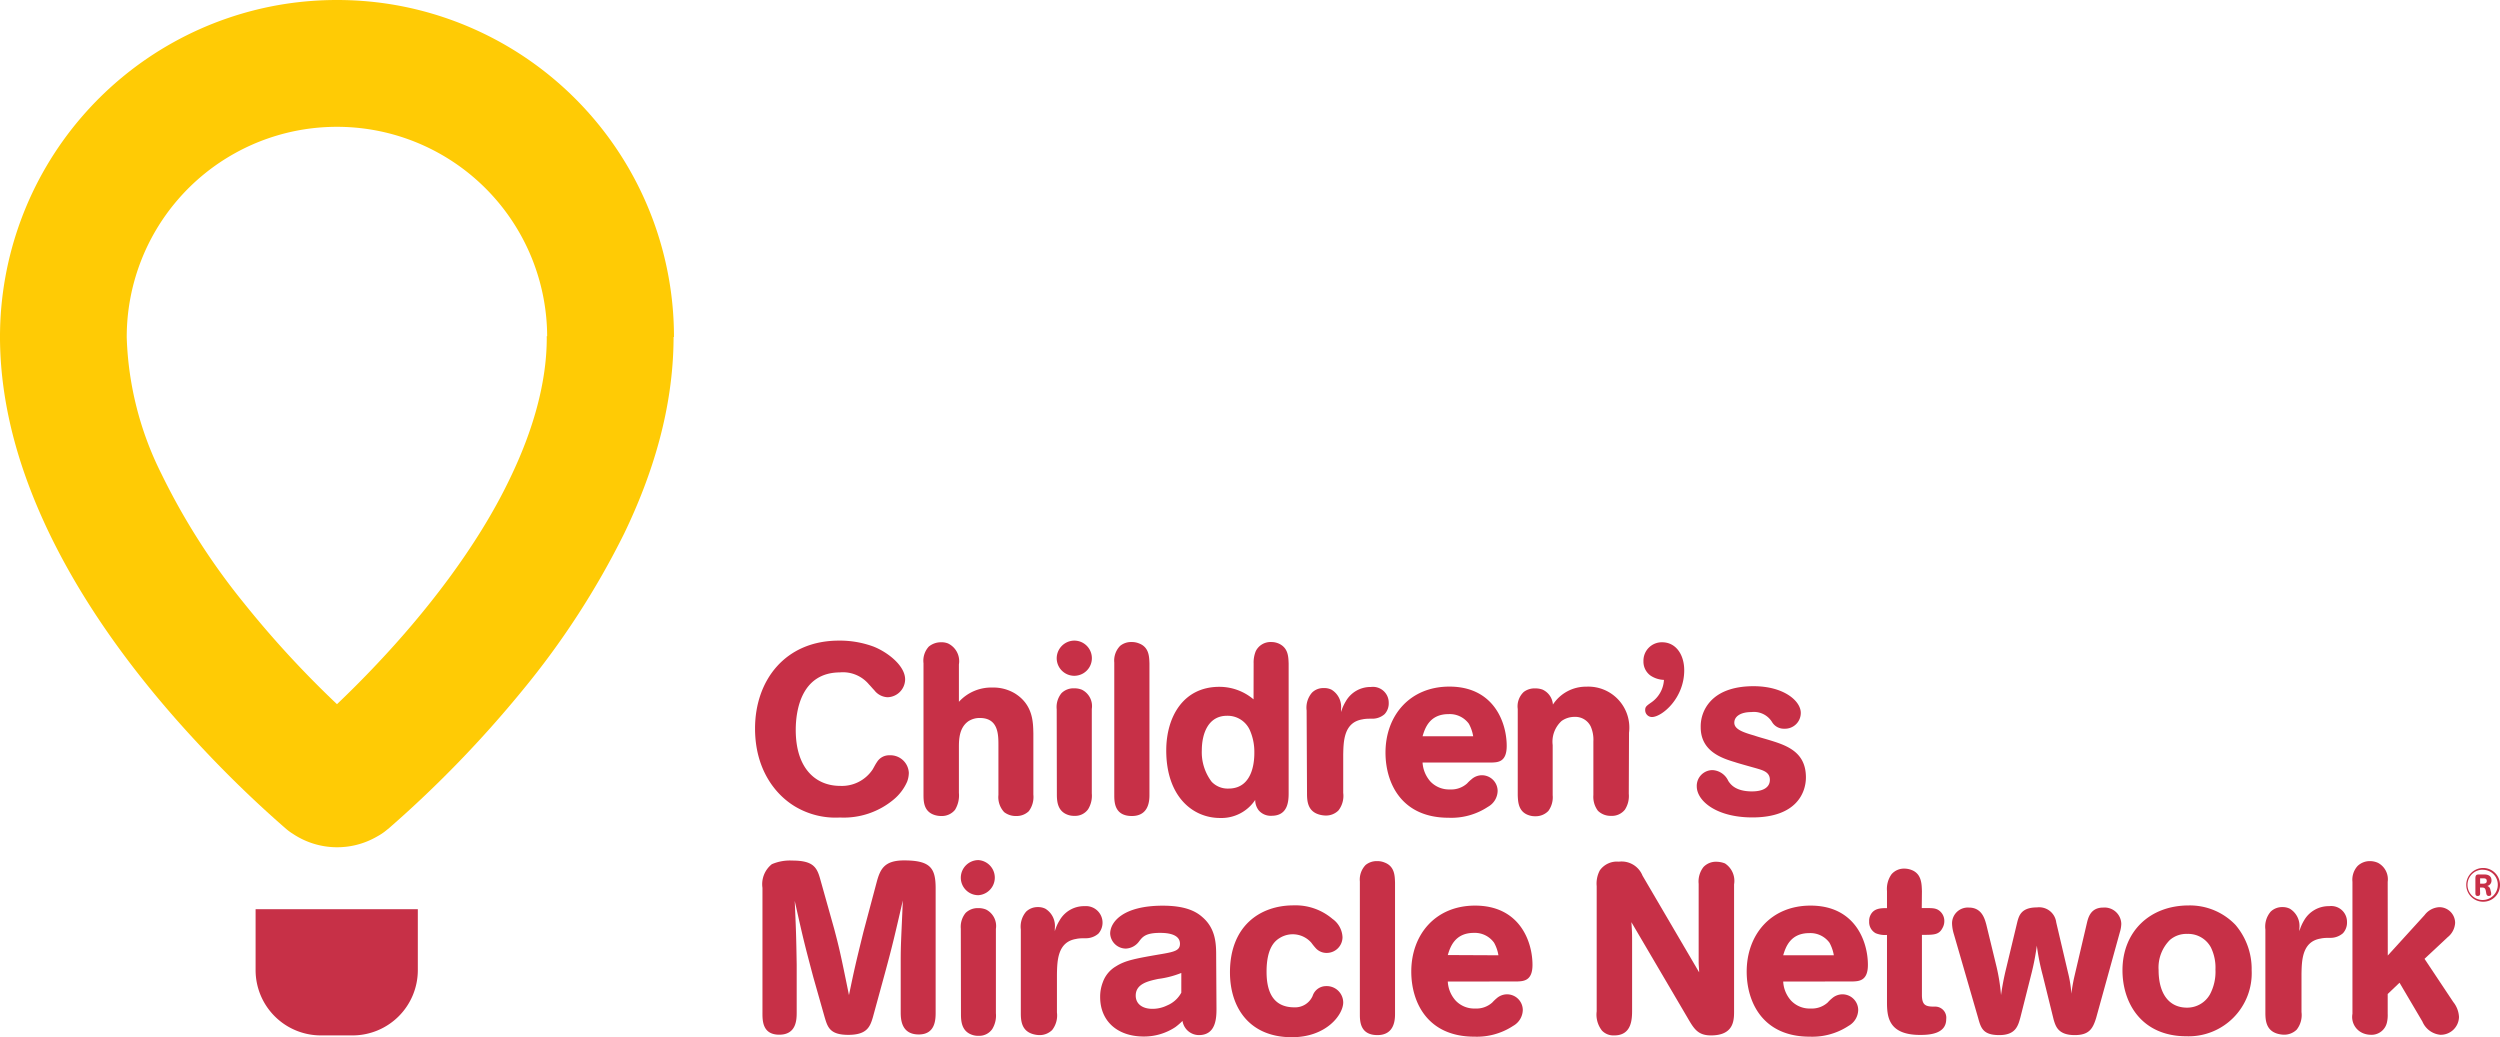 <svg xmlns="http://www.w3.org/2000/svg" viewBox="0 0 317 131.53"><defs><style>.a{fill:#ffcb05;}.b{fill:#c73047;}</style></defs><path class="a" d="M70.7,77.34A26.66,26.66,0,0,0,48.11,51.1a26.81,26.81,0,0,0-8.13,0A26.66,26.66,0,0,0,17.39,77.31v.2a41.42,41.42,0,0,0,4.39,17.27A85.06,85.06,0,0,0,32.2,111.12,127.16,127.16,0,0,0,44.05,124c1.5-1.43,3.24-3.15,5.1-5.13C54.9,112.79,61.73,104.31,66,95.34c2.9-6,4.65-12.1,4.65-17.8a1.15,1.15,0,0,1,0-.2m16.08.1v.23c-.06,8.88-2.66,17.2-6.25,24.66A103.59,103.59,0,0,1,67.6,122.21,145,145,0,0,1,50.67,139.7l-.09.08-.16.12,0,0a7.14,7.14,0,0,1-1.27.87h0a10.09,10.09,0,0,1-10.69-.33,6.77,6.77,0,0,1-.93-.69l-.07-.06c-2-1.74-5.8-5.15-10.2-9.82C20.81,123.06,13,113.58,7.57,102.33,4,94.9,1.4,86.61,1.32,77.75v-.31A42.73,42.73,0,0,1,37.55,35.2a43.29,43.29,0,0,1,13,0A42.74,42.74,0,0,1,86.78,77.44" transform="translate(-1.32 -34.71)"/><path class="b" d="M54.3,157.74A8.28,8.28,0,0,1,46,166h-4a8.28,8.28,0,0,1-8.27-8.28V150H54.3Z" transform="translate(-1.32 -34.71)"/><path class="b" d="M102.22,127.27c0,4.89,2.54,7.09,5.63,7.09a4.68,4.68,0,0,0,4.12-2.08c.18-.3.34-.64.55-.94a1.8,1.8,0,0,1,1.59-.86,2.34,2.34,0,0,1,2.45,2.23,3.29,3.29,0,0,1-.22,1.13,6.15,6.15,0,0,1-1.68,2.23,9.87,9.87,0,0,1-6.84,2.3,10,10,0,0,1-5.66-1.38c-2.62-1.56-5.1-4.83-5.1-9.9,0-6.14,3.85-11.15,10.63-11.15a12.3,12.3,0,0,1,4.4.76c1.77.7,4,2.41,4,4.16a2.29,2.29,0,0,1-2.23,2.26,2.24,2.24,0,0,1-1.68-.89c-.24-.24-.43-.49-.67-.73a4.3,4.3,0,0,0-3.7-1.53C102.93,120,102.22,124.77,102.22,127.27Z" transform="translate(-1.32 -34.71)"/><path class="b" d="M122.91,123.7a5.55,5.55,0,0,1,4.24-1.81,5.31,5.31,0,0,1,2.85.74c2.32,1.44,2.32,3.67,2.35,5.1v7.73a3,3,0,0,1-.58,2.11,2.21,2.21,0,0,1-1.59.61,2.4,2.4,0,0,1-1.53-.49,2.78,2.78,0,0,1-.73-2.17v-6.29c0-1.37,0-3.48-2.36-3.48a2.61,2.61,0,0,0-1.46.42c-1.16.83-1.19,2.3-1.19,3.3v5.78a3.52,3.52,0,0,1-.49,2.14,2.14,2.14,0,0,1-1.74.79,2.79,2.79,0,0,1-.83-.12c-1.4-.43-1.43-1.71-1.43-2.6V118.81a2.65,2.65,0,0,1,.67-2.11,2.4,2.4,0,0,1,1.53-.55,2.2,2.2,0,0,1,.91.15,2.49,2.49,0,0,1,1.38,2.66Z" transform="translate(-1.32 -34.71)"/><path class="b" d="M135.31,118.17a2.25,2.25,0,0,1,2.23-2.23,2.23,2.23,0,0,1,0,4.46A2.23,2.23,0,0,1,135.31,118.17Zm0,6.48a2.78,2.78,0,0,1,.61-2.05,2.15,2.15,0,0,1,1.59-.61,2.48,2.48,0,0,1,1,.18,2.32,2.32,0,0,1,1.25,2.44v10.7a3.28,3.28,0,0,1-.46,2,2,2,0,0,1-1.74.85,2.27,2.27,0,0,1-.89-.15c-1.31-.49-1.34-1.8-1.34-2.66Z" transform="translate(-1.32 -34.71)"/><path class="b" d="M147.07,135.46c0,.64,0,2.72-2.23,2.72s-2.23-1.8-2.23-2.68V118.72a2.66,2.66,0,0,1,.74-2.11,2.18,2.18,0,0,1,1.46-.49,2.36,2.36,0,0,1,.95.18c1.28.49,1.28,1.71,1.31,2.54Z" transform="translate(-1.32 -34.71)"/><path class="b" d="M160.28,118.84a3.8,3.8,0,0,1,.27-1.56,2.08,2.08,0,0,1,1.95-1.16,2.32,2.32,0,0,1,1,.21c1.16.55,1.19,1.62,1.22,2.54v16.38c0,1-.06,2.9-2.16,2.9a2,2,0,0,1-1.62-.67,2.14,2.14,0,0,1-.46-1.34,5.14,5.14,0,0,1-4.46,2.29c-3.49,0-6.82-2.75-6.82-8.56,0-4.24,2.14-8.07,6.73-8.07a6.68,6.68,0,0,1,4.34,1.59Zm-6.57,11a6.19,6.19,0,0,0,1.25,4,2.8,2.8,0,0,0,2.14.86c3.27,0,3.27-3.88,3.27-4.56a6.82,6.82,0,0,0-.58-2.87,3.09,3.09,0,0,0-2.88-1.8C154.5,125.47,153.71,127.76,153.71,129.87Z" transform="translate(-1.32 -34.71)"/><path class="b" d="M167,124.8a2.9,2.9,0,0,1,.68-2.26,2,2,0,0,1,1.49-.58,2,2,0,0,1,1,.21,2.56,2.56,0,0,1,1.19,2.48V125a6,6,0,0,1,.61-1.37,3.6,3.6,0,0,1,3.18-1.81,2,2,0,0,1,2.26,2,2,2,0,0,1-.52,1.44,2.33,2.33,0,0,1-1.62.58c-.42,0-.82,0-1.22.09-2.35.4-2.38,2.81-2.41,4.52v4.8a3,3,0,0,1-.61,2.23,2.23,2.23,0,0,1-1.62.64,3.21,3.21,0,0,1-.8-.12c-1.53-.43-1.56-1.8-1.56-2.75Z" transform="translate(-1.32 -34.71)"/><path class="b" d="M181.7,131.4a4,4,0,0,0,1,2.41,3.25,3.25,0,0,0,2.48,1,3,3,0,0,0,2.17-.76,4.51,4.51,0,0,1,.55-.52,2,2,0,0,1,1.32-.52,2,2,0,0,1,2,2,2.36,2.36,0,0,1-1.22,2A8.4,8.4,0,0,1,185,138.4c-6,0-8-4.43-8-8.26,0-4.7,3.09-8.37,8.1-8.37,5.62,0,7.27,4.53,7.27,7.52,0,2.05-1.1,2.08-1.92,2.11Zm6.42-3.33a5,5,0,0,0-.55-1.59,3,3,0,0,0-2.57-1.22c-2.42,0-3,1.8-3.3,2.81Z" transform="translate(-1.32 -34.71)"/><path class="b" d="M207.85,135.37a3.16,3.16,0,0,1-.49,2,2.09,2.09,0,0,1-1.77.79,2.29,2.29,0,0,1-1.65-.64,2.94,2.94,0,0,1-.58-2v-6.79a4.21,4.21,0,0,0-.33-1.89,2.17,2.17,0,0,0-2.05-1.23,2.82,2.82,0,0,0-1.65.52,3.55,3.55,0,0,0-1.13,3.06v6.35a2.94,2.94,0,0,1-.55,2,2.23,2.23,0,0,1-1.65.67,2.35,2.35,0,0,1-.8-.12c-1.37-.43-1.4-1.74-1.43-2.56V124.61a2.5,2.5,0,0,1,.76-2.16A2.26,2.26,0,0,1,196,122a2.59,2.59,0,0,1,.91.15,2.26,2.26,0,0,1,1.32,1.9,5,5,0,0,1,4.24-2.27,5.2,5.2,0,0,1,5.41,5.84Z" transform="translate(-1.32 -34.71)"/><path class="b" d="M210.6,120.37a2.18,2.18,0,0,1-.89-1.83,2.33,2.33,0,0,1,2.36-2.39c1.77,0,2.81,1.59,2.81,3.55,0,3.57-2.84,5.93-4.1,5.93a.87.87,0,0,1-.85-.89c0-.4.15-.52.76-.95a3.73,3.73,0,0,0,1.62-2.87A3.27,3.27,0,0,1,210.6,120.37Z" transform="translate(-1.32 -34.71)"/><path class="b" d="M226,126.24A2.7,2.7,0,0,0,223.4,125c-1.37,0-2.17.55-2.17,1.35s1,1.19,2.51,1.62c.52.18,1.07.33,1.62.49,2.32.7,4.95,1.46,4.95,4.82,0,1.87-1.13,5.08-6.79,5.08-4.58,0-7.05-2.11-7.05-3.94a2,2,0,0,1,2-2.06,2.33,2.33,0,0,1,2,1.38c.27.4.89,1.32,3,1.32,1.44,0,2.27-.52,2.27-1.47s-.83-1.19-1.56-1.41c-.4-.12-2.42-.67-2.84-.82-1.63-.49-4.37-1.35-4.37-4.43a4.7,4.7,0,0,1,1.16-3.21c1.34-1.53,3.48-2,5.53-2,3.85,0,6,1.87,6,3.39a2,2,0,0,1-2.08,2A1.74,1.74,0,0,1,226,126.24Z" transform="translate(-1.32 -34.71)"/><path class="b" d="M98,147.29a3.24,3.24,0,0,1,1.19-3,5.79,5.79,0,0,1,2.59-.46c2.72,0,3.15.89,3.58,2.48l1.74,6.2c.58,2.21.73,2.75,1.87,8.38.7-3.37.82-3.88,1.83-8l1.65-6.2c.46-1.74.95-2.88,3.51-2.88,3.37,0,4,1,4,3.55v15.68c0,.88,0,2.84-2.14,2.84-2.26,0-2.29-2-2.29-2.87v-6.42c0-2.14.06-2.69.27-7.7-1,4.31-1.28,5.59-2.29,9.29L112,163.7c-.36,1.22-.76,2.23-3.12,2.23s-2.62-1-3-2.26l-1.44-5.08c-1.19-4.49-1.28-4.88-2.35-9.65.15,3.39.19,4.25.25,8.1v6c0,.91,0,2.87-2.21,2.87S98,164,98,163Z" transform="translate(-1.32 -34.71)"/><path class="b" d="M123.15,146a2.24,2.24,0,0,1,2.23-2.23,2.23,2.23,0,0,1,0,4.45A2.22,2.22,0,0,1,123.15,146Zm0,6.47a2.78,2.78,0,0,1,.61-2,2.19,2.19,0,0,1,1.59-.61,2.48,2.48,0,0,1,1,.18,2.34,2.34,0,0,1,1.25,2.45v10.7a3.27,3.27,0,0,1-.46,2,2,2,0,0,1-1.74.86,2.27,2.27,0,0,1-.89-.15c-1.31-.49-1.34-1.81-1.34-2.66Z" transform="translate(-1.32 -34.71)"/><path class="b" d="M130.76,152.57a2.93,2.93,0,0,1,.67-2.26,2.1,2.1,0,0,1,1.5-.58,2,2,0,0,1,.95.21,2.56,2.56,0,0,1,1.19,2.48v.37a5.33,5.33,0,0,1,.61-1.38,3.57,3.57,0,0,1,3.18-1.8,2.1,2.1,0,0,1,1.74,3.48,2.41,2.41,0,0,1-1.62.59c-.43,0-.83,0-1.22.09-2.36.39-2.39,2.81-2.42,4.52v4.8a3,3,0,0,1-.61,2.23,2.25,2.25,0,0,1-1.62.64,3.14,3.14,0,0,1-.79-.12c-1.53-.43-1.56-1.81-1.56-2.75Z" transform="translate(-1.32 -34.71)"/><path class="b" d="M155.57,162.6c0,1.19-.06,3.36-2.23,3.36a2.12,2.12,0,0,1-2.08-1.8,7.82,7.82,0,0,1-.91.79,7.18,7.18,0,0,1-4,1.19c-3.39,0-5.53-2-5.53-5a5.08,5.08,0,0,1,.34-1.89,3.81,3.81,0,0,1,1.65-2c1.22-.77,2.47-1,5.93-1.59,1.55-.27,2.2-.46,2.2-1.28,0-1.38-2-1.38-2.54-1.38-1.81,0-2.2.49-2.66,1.1a2.19,2.19,0,0,1-1.65.89,2,2,0,0,1-2-1.9c0-1.46,1.62-3.54,6.67-3.54,2.81,0,4.18.7,5,1.43,1.77,1.5,1.77,3.52,1.77,5.05Zm-4.46-4.52a12,12,0,0,1-2.94.76c-1.25.27-2.84.61-2.84,2.11,0,1.07.86,1.68,2.11,1.68a4.18,4.18,0,0,0,1.87-.43,3.61,3.61,0,0,0,1.8-1.62Z" transform="translate(-1.32 -34.71)"/><path class="b" d="M167.76,161a1.79,1.79,0,0,1,1.68-1.25,2.09,2.09,0,0,1,2.2,2.07c0,1.53-2.11,4.41-6.51,4.41-5.37,0-7.85-3.73-7.85-8.23,0-5.83,3.76-8.49,8.07-8.49a7.21,7.21,0,0,1,4.92,1.71,3,3,0,0,1,1.28,2.32,2,2,0,0,1-2,2,1.84,1.84,0,0,1-1.4-.61,8.2,8.2,0,0,1-.55-.68,3.13,3.13,0,0,0-4-.61c-.61.37-1.68,1.23-1.68,4.28,0,2.05.52,4.52,3.52,4.52A2.42,2.42,0,0,0,167.76,161Z" transform="translate(-1.32 -34.71)"/><path class="b" d="M178.21,163.24c0,.64,0,2.72-2.23,2.72s-2.23-1.8-2.23-2.69V146.49a2.67,2.67,0,0,1,.73-2.1,2.22,2.22,0,0,1,1.47-.49,2.32,2.32,0,0,1,.94.18c1.29.49,1.29,1.71,1.32,2.54Z" transform="translate(-1.32 -34.71)"/><path class="b" d="M184.9,159.17a3.91,3.91,0,0,0,1,2.42,3.24,3.24,0,0,0,2.47,1,3,3,0,0,0,2.17-.76,5.49,5.49,0,0,1,.55-.53,2,2,0,0,1,1.32-.51,2,2,0,0,1,2,2,2.37,2.37,0,0,1-1.22,2,8.37,8.37,0,0,1-4.92,1.37c-6,0-8-4.43-8-8.25,0-4.71,3.08-8.37,8.09-8.37,5.63,0,7.28,4.52,7.28,7.52,0,2-1.1,2.07-1.93,2.1Zm6.42-3.33a4.86,4.86,0,0,0-.55-1.59A3,3,0,0,0,188.2,153c-2.41,0-3,1.81-3.3,2.81Z" transform="translate(-1.32 -34.71)"/><path class="b" d="M216.77,158c0-.43-.06-.85-.06-1.28s0-.86,0-1.28v-8.65a3,3,0,0,1,.61-2.14,2.17,2.17,0,0,1,1.65-.67,3.07,3.07,0,0,1,1.07.21,2.64,2.64,0,0,1,1.16,2.66V163c0,1.17-.09,3-2.93,3-1.68,0-2.17-.86-3-2.29l-7.09-12.07c.06.94.09,1.13.09,2.29v8.8c0,1.13,0,3.27-2.26,3.27a2,2,0,0,1-1.56-.61,3.27,3.27,0,0,1-.67-2.44V147.07a3.54,3.54,0,0,1,.4-2,2.65,2.65,0,0,1,2.41-1.1,2.85,2.85,0,0,1,3,1.77Z" transform="translate(-1.32 -34.71)"/><path class="b" d="M227.43,159.17a3.91,3.91,0,0,0,1,2.42,3.23,3.23,0,0,0,2.47,1,3,3,0,0,0,2.17-.76,4.59,4.59,0,0,1,.55-.53,2,2,0,0,1,1.32-.51,2,2,0,0,1,2,2,2.37,2.37,0,0,1-1.22,2,8.37,8.37,0,0,1-4.92,1.37c-6,0-8-4.43-8-8.25,0-4.71,3.09-8.37,8.1-8.37,5.63,0,7.27,4.52,7.27,7.52,0,2-1.09,2.07-1.92,2.1Zm6.42-3.33a5.11,5.11,0,0,0-.55-1.59,3,3,0,0,0-2.57-1.22c-2.41,0-3,1.81-3.3,2.81Z" transform="translate(-1.32 -34.71)"/><path class="b" d="M245,149.85c1.31,0,1.59,0,2,.19a1.63,1.63,0,0,1,.86,1.49,1.74,1.74,0,0,1-.22.83c-.45.89-1.06.89-2.62.89v7.6c0,1.35.49,1.5,1.59,1.5a1.41,1.41,0,0,1,1.49,1.59c0,1.87-2.11,2-3.3,2-4.12,0-4.21-2.42-4.21-4.25v-8.43a3.1,3.1,0,0,1-1.44-.22,1.61,1.61,0,0,1-.82-1.5,1.57,1.57,0,0,1,.15-.76c.43-.92,1.34-.92,2.11-.92v-2.17a3.19,3.19,0,0,1,.58-2.13,2.09,2.09,0,0,1,1.65-.71,2.52,2.52,0,0,1,.85.16c1.32.48,1.32,1.8,1.35,2.71Z" transform="translate(-1.32 -34.71)"/><path class="b" d="M254.5,157.37a24.53,24.53,0,0,1,.55,3.52,33.3,33.3,0,0,1,.64-3.34l1.44-6c.21-.74.49-1.78,2.47-1.78a2.18,2.18,0,0,1,2.45,1.9l1.5,6.39a15.19,15.19,0,0,1,.42,2.65,21.38,21.38,0,0,1,.43-2.38l1.53-6.54c.18-.76.49-2,2.08-2a2.12,2.12,0,0,1,2.29,2.08,4,4,0,0,1-.19,1.07l-3,10.85c-.43,1.4-.92,2.17-2.72,2.17-2.11,0-2.41-1.13-2.66-1.93l-1.4-5.68a29.25,29.25,0,0,1-.74-3.73,31.67,31.67,0,0,1-.73,3.73l-1.35,5.35c-.3,1.1-.61,2.26-2.68,2.26s-2.33-.89-2.69-2.2l-3.06-10.57a5.1,5.1,0,0,1-.24-1.35,2,2,0,0,1,2.13-2.05c1.63,0,2,1.38,2.21,2.14Z" transform="translate(-1.32 -34.71)"/><path class="b" d="M278.85,149.52a8,8,0,0,1,5.93,2.47,8.61,8.61,0,0,1,2.05,5.75,8,8,0,0,1-8.25,8.37c-5.72,0-8.13-4.22-8.13-8.37C270.45,152.85,273.9,149.52,278.85,149.52Zm-2.38,4.37a4.94,4.94,0,0,0-1.44,3.82c0,2.87,1.22,4.77,3.61,4.77a3.31,3.31,0,0,0,2.9-1.68,6.1,6.1,0,0,0,.7-3.15,5.84,5.84,0,0,0-.58-2.81,3.26,3.26,0,0,0-3-1.71A3.19,3.19,0,0,0,276.47,153.89Z" transform="translate(-1.32 -34.71)"/><path class="b" d="M288.57,152.57a2.93,2.93,0,0,1,.67-2.26,2.08,2.08,0,0,1,1.5-.58,2,2,0,0,1,.94.21,2.56,2.56,0,0,1,1.2,2.48v.37a5.66,5.66,0,0,1,.6-1.38,3.6,3.6,0,0,1,3.19-1.8,2,2,0,0,1,2.25,2,2,2,0,0,1-.51,1.43,2.41,2.41,0,0,1-1.62.59c-.43,0-.83,0-1.22.09-2.36.39-2.39,2.81-2.42,4.52v4.8a3,3,0,0,1-.61,2.23,2.27,2.27,0,0,1-1.62.64,3.27,3.27,0,0,1-.8-.12c-1.52-.43-1.55-1.81-1.55-2.75Z" transform="translate(-1.32 -34.71)"/><path class="b" d="M304.09,155.87l4.67-5.13a2.48,2.48,0,0,1,1.87-1,2,2,0,0,1,2,2,2.49,2.49,0,0,1-.94,1.8l-2.94,2.75,3.64,5.47a3.29,3.29,0,0,1,.73,1.9,2.31,2.31,0,0,1-2.38,2.26,2.75,2.75,0,0,1-2.26-1.68l-2.9-4.92-1.5,1.43v2.51a4.07,4.07,0,0,1-.09,1.07,2,2,0,0,1-2.08,1.59,2.63,2.63,0,0,1-.86-.16,2.23,2.23,0,0,1-1.44-2.5V146.52a2.59,2.59,0,0,1,.65-2,2.23,2.23,0,0,1,1.59-.62,2.46,2.46,0,0,1,1,.22,2.36,2.36,0,0,1,1.23,2.41Z" transform="translate(-1.32 -34.71)"/><path class="b" d="M316.17,149.05a2.14,2.14,0,1,1,2.15-2.16A2.12,2.12,0,0,1,316.17,149.05Zm0-4.06a1.92,1.92,0,1,0,1.87,1.93A1.88,1.88,0,0,0,316.18,145Zm-.37,3c0,.23-.09.33-.3.33s-.3-.1-.3-.33v-1.89c0-.42.12-.51.47-.51h.63c.73,0,.94.35.94.76a.69.69,0,0,1-.53.7.58.58,0,0,1,.39.47l.1.41a1.28,1.28,0,0,1,0,.17c0,.13-.12.22-.29.22s-.29-.09-.33-.32l-.06-.34c-.06-.31-.19-.41-.47-.41h-.27Zm.35-1.23c.34,0,.49-.1.49-.33s-.08-.35-.46-.35h-.38v.68Z" transform="translate(-1.32 -34.71)"/></svg>